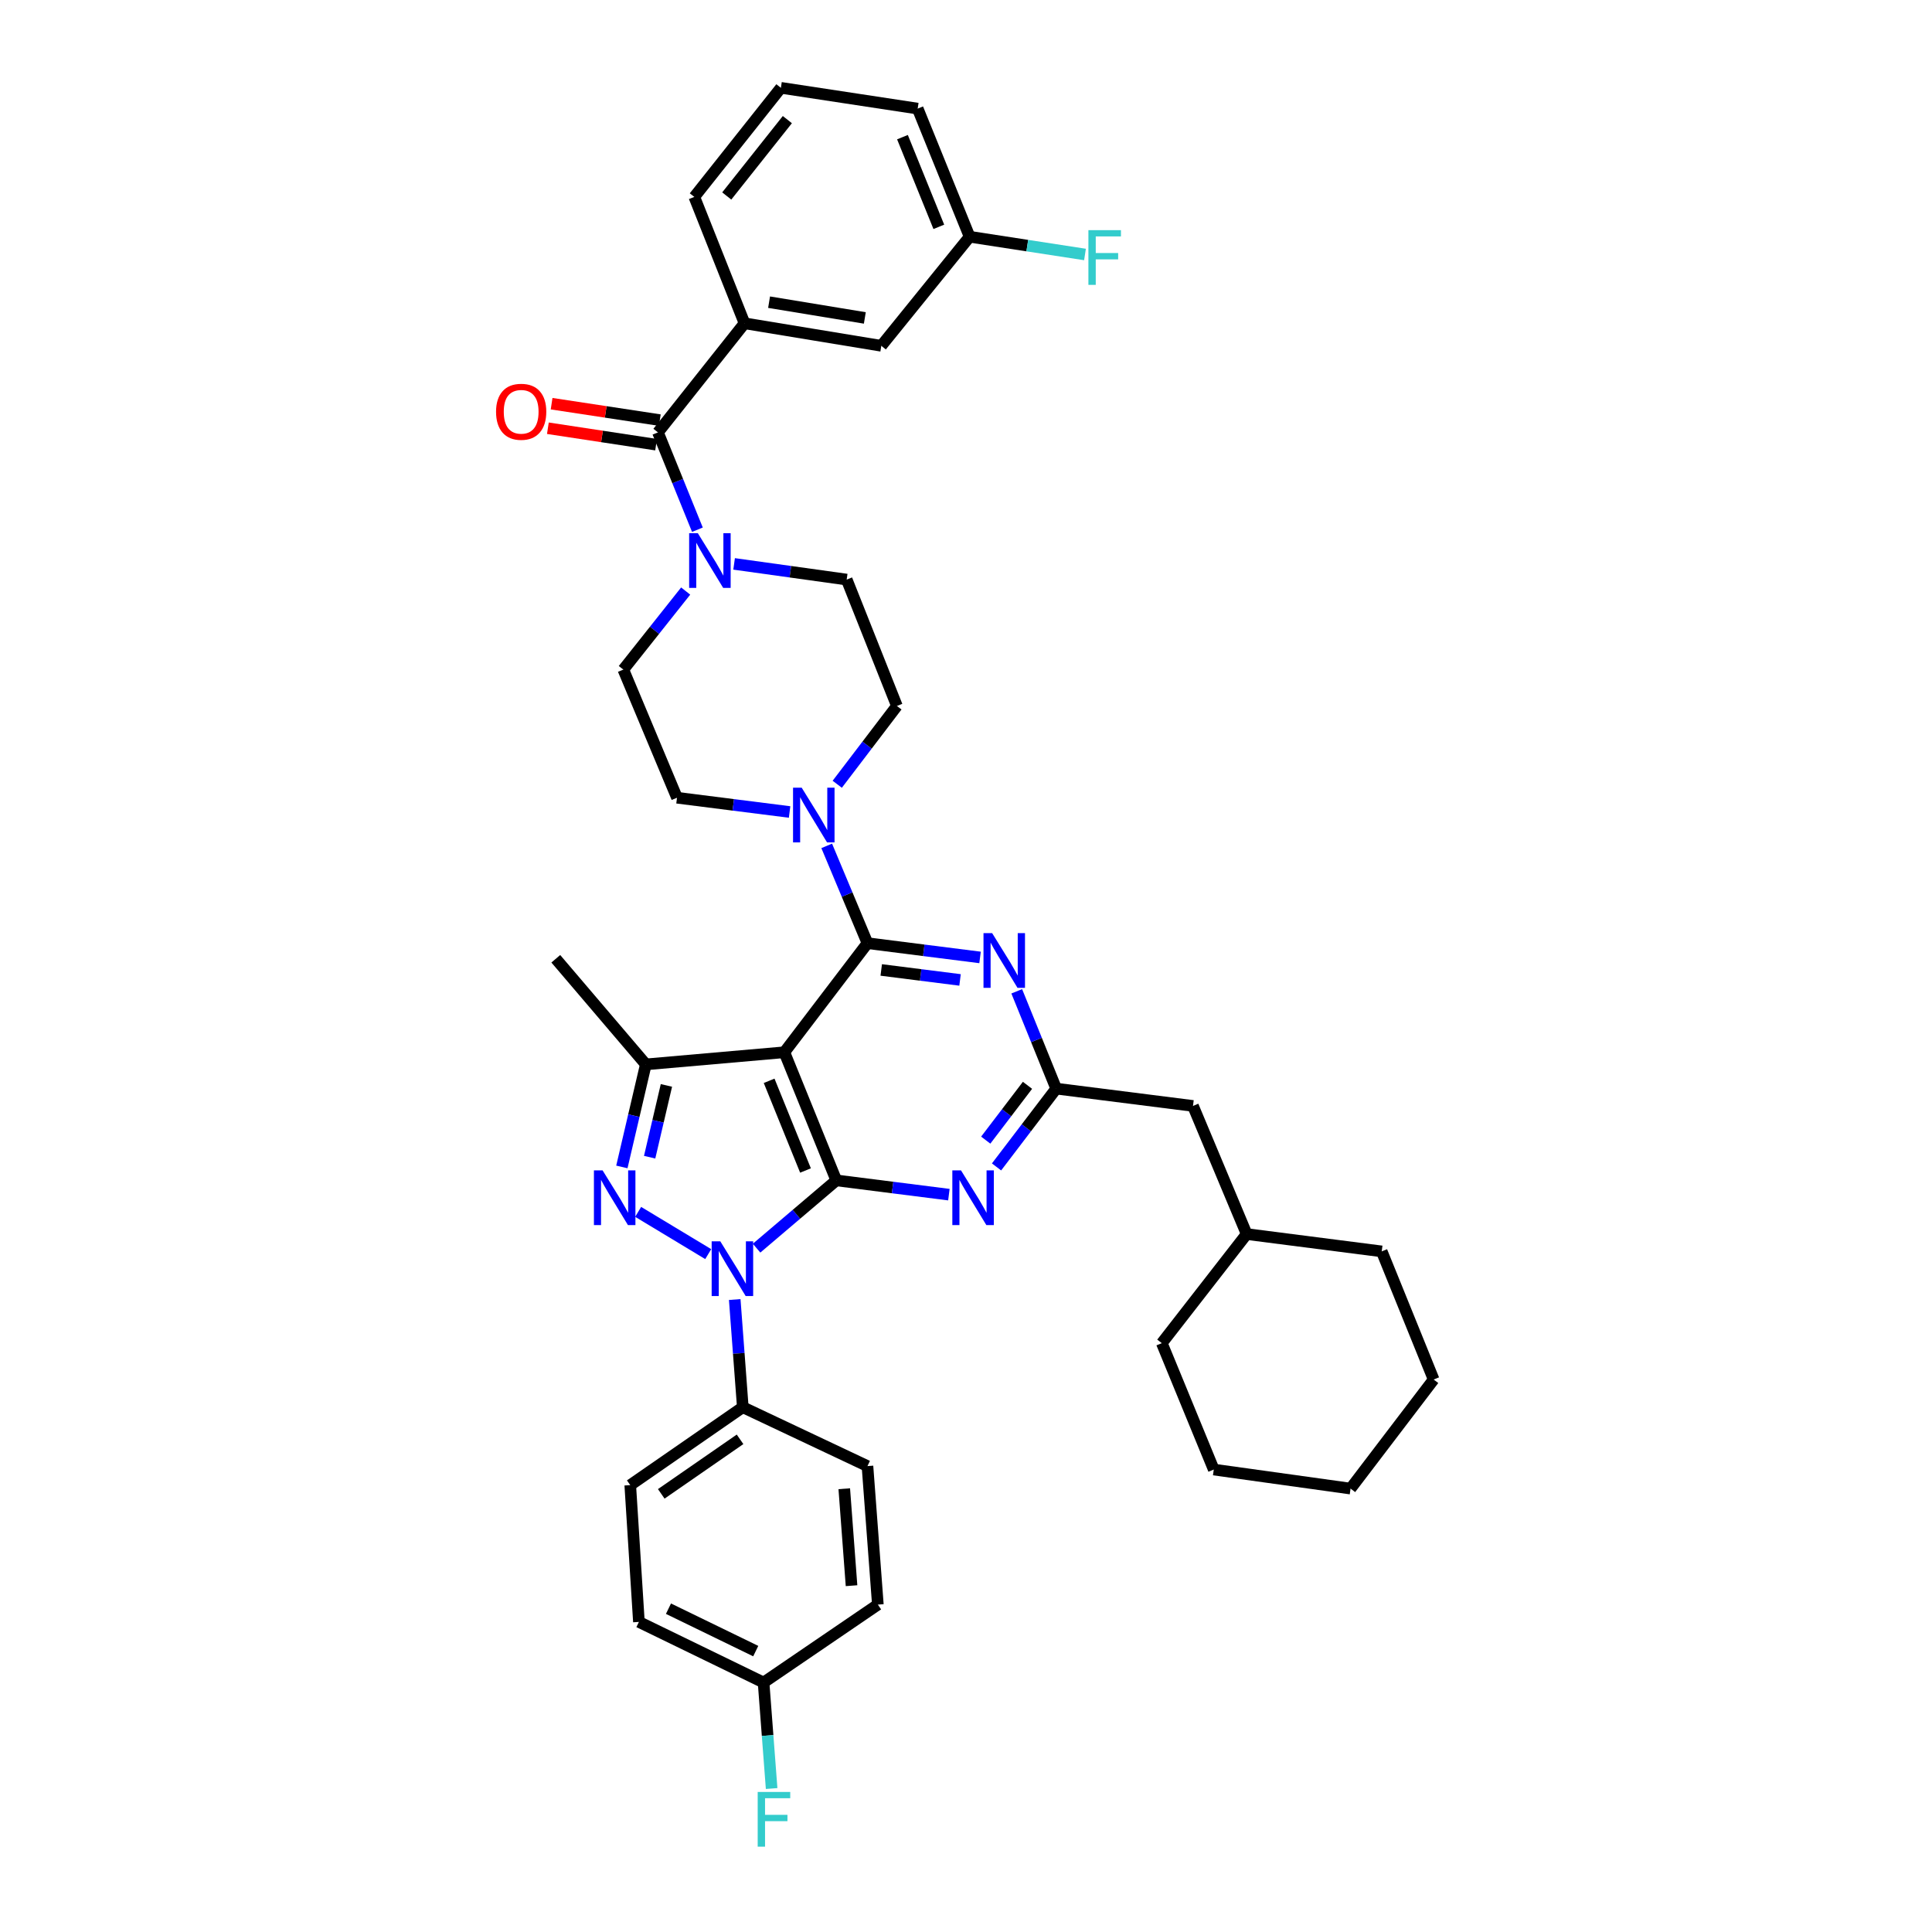 <?xml version='1.0' encoding='iso-8859-1'?>
<svg version='1.1' baseProfile='full'
              xmlns='http://www.w3.org/2000/svg'
                      xmlns:rdkit='http://www.rdkit.org/xml'
                      xmlns:xlink='http://www.w3.org/1999/xlink'
                  xml:space='preserve'
width='1000px' height='1000px' viewBox='0 0 1000 1000'>
<!-- END OF HEADER -->
<rect style='opacity:1.0;fill:#FFFFFF;stroke:none' width='1000' height='1000' x='0' y='0'> </rect>
<path class='bond-0' d='M 385.366,167.339 L 456.169,178.992' style='fill:none;fill-rule:evenodd;stroke:#000000;stroke-width:6px;stroke-linecap:butt;stroke-linejoin:miter;stroke-opacity:1' />
<path class='bond-0' d='M 398.073,156.405 L 447.635,164.562' style='fill:none;fill-rule:evenodd;stroke:#000000;stroke-width:6px;stroke-linecap:butt;stroke-linejoin:miter;stroke-opacity:1' />
<path class='bond-1' d='M 385.366,167.339 L 359.375,101.92' style='fill:none;fill-rule:evenodd;stroke:#000000;stroke-width:6px;stroke-linecap:butt;stroke-linejoin:miter;stroke-opacity:1' />
<path class='bond-2' d='M 385.366,167.339 L 340.553,223.805' style='fill:none;fill-rule:evenodd;stroke:#000000;stroke-width:6px;stroke-linecap:butt;stroke-linejoin:miter;stroke-opacity:1' />
<path class='bond-3' d='M 379.971,291.868 L 409.109,295.926' style='fill:none;fill-rule:evenodd;stroke:#0000FF;stroke-width:6px;stroke-linecap:butt;stroke-linejoin:miter;stroke-opacity:1' />
<path class='bond-3' d='M 409.109,295.926 L 438.247,299.984' style='fill:none;fill-rule:evenodd;stroke:#000000;stroke-width:6px;stroke-linecap:butt;stroke-linejoin:miter;stroke-opacity:1' />
<path class='bond-4' d='M 360.977,274.175 L 350.765,248.99' style='fill:none;fill-rule:evenodd;stroke:#0000FF;stroke-width:6px;stroke-linecap:butt;stroke-linejoin:miter;stroke-opacity:1' />
<path class='bond-4' d='M 350.765,248.99 L 340.553,223.805' style='fill:none;fill-rule:evenodd;stroke:#000000;stroke-width:6px;stroke-linecap:butt;stroke-linejoin:miter;stroke-opacity:1' />
<path class='bond-5' d='M 354.901,305.925 L 338.766,326.254' style='fill:none;fill-rule:evenodd;stroke:#0000FF;stroke-width:6px;stroke-linecap:butt;stroke-linejoin:miter;stroke-opacity:1' />
<path class='bond-5' d='M 338.766,326.254 L 322.631,346.582' style='fill:none;fill-rule:evenodd;stroke:#000000;stroke-width:6px;stroke-linecap:butt;stroke-linejoin:miter;stroke-opacity:1' />
<path class='bond-6' d='M 341.518,217.451 L 313.515,213.198' style='fill:none;fill-rule:evenodd;stroke:#000000;stroke-width:6px;stroke-linecap:butt;stroke-linejoin:miter;stroke-opacity:1' />
<path class='bond-6' d='M 313.515,213.198 L 285.512,208.945' style='fill:none;fill-rule:evenodd;stroke:#FF0000;stroke-width:6px;stroke-linecap:butt;stroke-linejoin:miter;stroke-opacity:1' />
<path class='bond-6' d='M 339.588,230.158 L 311.585,225.905' style='fill:none;fill-rule:evenodd;stroke:#000000;stroke-width:6px;stroke-linecap:butt;stroke-linejoin:miter;stroke-opacity:1' />
<path class='bond-6' d='M 311.585,225.905 L 283.582,221.651' style='fill:none;fill-rule:evenodd;stroke:#FF0000;stroke-width:6px;stroke-linecap:butt;stroke-linejoin:miter;stroke-opacity:1' />
<path class='bond-7' d='M 456.169,178.992 L 501.874,122.534' style='fill:none;fill-rule:evenodd;stroke:#000000;stroke-width:6px;stroke-linecap:butt;stroke-linejoin:miter;stroke-opacity:1' />
<path class='bond-8' d='M 501.874,122.534 L 531.731,127.127' style='fill:none;fill-rule:evenodd;stroke:#000000;stroke-width:6px;stroke-linecap:butt;stroke-linejoin:miter;stroke-opacity:1' />
<path class='bond-8' d='M 531.731,127.127 L 561.589,131.72' style='fill:none;fill-rule:evenodd;stroke:#33CCCC;stroke-width:6px;stroke-linecap:butt;stroke-linejoin:miter;stroke-opacity:1' />
<path class='bond-9' d='M 501.874,122.534 L 474.99,56.215' style='fill:none;fill-rule:evenodd;stroke:#000000;stroke-width:6px;stroke-linecap:butt;stroke-linejoin:miter;stroke-opacity:1' />
<path class='bond-9' d='M 485.93,117.414 L 467.112,70.991' style='fill:none;fill-rule:evenodd;stroke:#000000;stroke-width:6px;stroke-linecap:butt;stroke-linejoin:miter;stroke-opacity:1' />
<path class='bond-10' d='M 380.293,672.635 L 382.383,700.504' style='fill:none;fill-rule:evenodd;stroke:#0000FF;stroke-width:6px;stroke-linecap:butt;stroke-linejoin:miter;stroke-opacity:1' />
<path class='bond-10' d='M 382.383,700.504 L 384.473,728.373' style='fill:none;fill-rule:evenodd;stroke:#000000;stroke-width:6px;stroke-linecap:butt;stroke-linejoin:miter;stroke-opacity:1' />
<path class='bond-11' d='M 391.601,646.048 L 412.235,628.507' style='fill:none;fill-rule:evenodd;stroke:#0000FF;stroke-width:6px;stroke-linecap:butt;stroke-linejoin:miter;stroke-opacity:1' />
<path class='bond-11' d='M 412.235,628.507 L 432.87,610.966' style='fill:none;fill-rule:evenodd;stroke:#000000;stroke-width:6px;stroke-linecap:butt;stroke-linejoin:miter;stroke-opacity:1' />
<path class='bond-12' d='M 366.577,649.13 L 330.308,627.262' style='fill:none;fill-rule:evenodd;stroke:#0000FF;stroke-width:6px;stroke-linecap:butt;stroke-linejoin:miter;stroke-opacity:1' />
<path class='bond-13' d='M 334.284,550.923 L 287.679,496.257' style='fill:none;fill-rule:evenodd;stroke:#000000;stroke-width:6px;stroke-linecap:butt;stroke-linejoin:miter;stroke-opacity:1' />
<path class='bond-14' d='M 334.284,550.923 L 328.081,577.462' style='fill:none;fill-rule:evenodd;stroke:#000000;stroke-width:6px;stroke-linecap:butt;stroke-linejoin:miter;stroke-opacity:1' />
<path class='bond-14' d='M 328.081,577.462 L 321.878,604.002' style='fill:none;fill-rule:evenodd;stroke:#0000FF;stroke-width:6px;stroke-linecap:butt;stroke-linejoin:miter;stroke-opacity:1' />
<path class='bond-14' d='M 344.938,561.81 L 340.596,580.388' style='fill:none;fill-rule:evenodd;stroke:#000000;stroke-width:6px;stroke-linecap:butt;stroke-linejoin:miter;stroke-opacity:1' />
<path class='bond-14' d='M 340.596,580.388 L 336.254,598.965' style='fill:none;fill-rule:evenodd;stroke:#0000FF;stroke-width:6px;stroke-linecap:butt;stroke-linejoin:miter;stroke-opacity:1' />
<path class='bond-15' d='M 334.284,550.923 L 405.98,544.647' style='fill:none;fill-rule:evenodd;stroke:#000000;stroke-width:6px;stroke-linecap:butt;stroke-linejoin:miter;stroke-opacity:1' />
<path class='bond-16' d='M 350.414,412.908 L 322.631,346.582' style='fill:none;fill-rule:evenodd;stroke:#000000;stroke-width:6px;stroke-linecap:butt;stroke-linejoin:miter;stroke-opacity:1' />
<path class='bond-17' d='M 350.414,412.908 L 379.553,416.596' style='fill:none;fill-rule:evenodd;stroke:#000000;stroke-width:6px;stroke-linecap:butt;stroke-linejoin:miter;stroke-opacity:1' />
<path class='bond-17' d='M 379.553,416.596 L 408.693,420.284' style='fill:none;fill-rule:evenodd;stroke:#0000FF;stroke-width:6px;stroke-linecap:butt;stroke-linejoin:miter;stroke-opacity:1' />
<path class='bond-18' d='M 405.98,544.647 L 432.87,610.966' style='fill:none;fill-rule:evenodd;stroke:#000000;stroke-width:6px;stroke-linecap:butt;stroke-linejoin:miter;stroke-opacity:1' />
<path class='bond-18' d='M 398.102,559.424 L 416.926,605.847' style='fill:none;fill-rule:evenodd;stroke:#000000;stroke-width:6px;stroke-linecap:butt;stroke-linejoin:miter;stroke-opacity:1' />
<path class='bond-19' d='M 405.98,544.647 L 449,488.188' style='fill:none;fill-rule:evenodd;stroke:#000000;stroke-width:6px;stroke-linecap:butt;stroke-linejoin:miter;stroke-opacity:1' />
<path class='bond-20' d='M 432.87,610.966 L 462.006,614.656' style='fill:none;fill-rule:evenodd;stroke:#000000;stroke-width:6px;stroke-linecap:butt;stroke-linejoin:miter;stroke-opacity:1' />
<path class='bond-20' d='M 462.006,614.656 L 491.142,618.347' style='fill:none;fill-rule:evenodd;stroke:#0000FF;stroke-width:6px;stroke-linecap:butt;stroke-linejoin:miter;stroke-opacity:1' />
<path class='bond-21' d='M 515.806,603.999 L 531.246,583.734' style='fill:none;fill-rule:evenodd;stroke:#0000FF;stroke-width:6px;stroke-linecap:butt;stroke-linejoin:miter;stroke-opacity:1' />
<path class='bond-21' d='M 531.246,583.734 L 546.686,563.468' style='fill:none;fill-rule:evenodd;stroke:#000000;stroke-width:6px;stroke-linecap:butt;stroke-linejoin:miter;stroke-opacity:1' />
<path class='bond-21' d='M 510.215,590.13 L 521.023,575.945' style='fill:none;fill-rule:evenodd;stroke:#0000FF;stroke-width:6px;stroke-linecap:butt;stroke-linejoin:miter;stroke-opacity:1' />
<path class='bond-21' d='M 521.023,575.945 L 531.831,561.759' style='fill:none;fill-rule:evenodd;stroke:#000000;stroke-width:6px;stroke-linecap:butt;stroke-linejoin:miter;stroke-opacity:1' />
<path class='bond-22' d='M 546.686,563.468 L 536.474,538.283' style='fill:none;fill-rule:evenodd;stroke:#000000;stroke-width:6px;stroke-linecap:butt;stroke-linejoin:miter;stroke-opacity:1' />
<path class='bond-22' d='M 536.474,538.283 L 526.263,513.098' style='fill:none;fill-rule:evenodd;stroke:#0000FF;stroke-width:6px;stroke-linecap:butt;stroke-linejoin:miter;stroke-opacity:1' />
<path class='bond-23' d='M 546.686,563.468 L 617.489,572.429' style='fill:none;fill-rule:evenodd;stroke:#000000;stroke-width:6px;stroke-linecap:butt;stroke-linejoin:miter;stroke-opacity:1' />
<path class='bond-24' d='M 507.272,495.564 L 478.136,491.876' style='fill:none;fill-rule:evenodd;stroke:#0000FF;stroke-width:6px;stroke-linecap:butt;stroke-linejoin:miter;stroke-opacity:1' />
<path class='bond-24' d='M 478.136,491.876 L 449,488.188' style='fill:none;fill-rule:evenodd;stroke:#000000;stroke-width:6px;stroke-linecap:butt;stroke-linejoin:miter;stroke-opacity:1' />
<path class='bond-24' d='M 496.917,507.209 L 476.522,504.627' style='fill:none;fill-rule:evenodd;stroke:#0000FF;stroke-width:6px;stroke-linecap:butt;stroke-linejoin:miter;stroke-opacity:1' />
<path class='bond-24' d='M 476.522,504.627 L 456.127,502.045' style='fill:none;fill-rule:evenodd;stroke:#000000;stroke-width:6px;stroke-linecap:butt;stroke-linejoin:miter;stroke-opacity:1' />
<path class='bond-25' d='M 449,488.188 L 438.451,463.008' style='fill:none;fill-rule:evenodd;stroke:#000000;stroke-width:6px;stroke-linecap:butt;stroke-linejoin:miter;stroke-opacity:1' />
<path class='bond-25' d='M 438.451,463.008 L 427.902,437.827' style='fill:none;fill-rule:evenodd;stroke:#0000FF;stroke-width:6px;stroke-linecap:butt;stroke-linejoin:miter;stroke-opacity:1' />
<path class='bond-26' d='M 433.357,405.935 L 448.797,385.669' style='fill:none;fill-rule:evenodd;stroke:#0000FF;stroke-width:6px;stroke-linecap:butt;stroke-linejoin:miter;stroke-opacity:1' />
<path class='bond-26' d='M 448.797,385.669 L 464.237,365.404' style='fill:none;fill-rule:evenodd;stroke:#000000;stroke-width:6px;stroke-linecap:butt;stroke-linejoin:miter;stroke-opacity:1' />
<path class='bond-27' d='M 464.237,365.404 L 438.247,299.984' style='fill:none;fill-rule:evenodd;stroke:#000000;stroke-width:6px;stroke-linecap:butt;stroke-linejoin:miter;stroke-opacity:1' />
<path class='bond-28' d='M 617.489,572.429 L 645.272,638.748' style='fill:none;fill-rule:evenodd;stroke:#000000;stroke-width:6px;stroke-linecap:butt;stroke-linejoin:miter;stroke-opacity:1' />
<path class='bond-29' d='M 645.272,638.748 L 601.352,695.214' style='fill:none;fill-rule:evenodd;stroke:#000000;stroke-width:6px;stroke-linecap:butt;stroke-linejoin:miter;stroke-opacity:1' />
<path class='bond-30' d='M 645.272,638.748 L 715.176,647.717' style='fill:none;fill-rule:evenodd;stroke:#000000;stroke-width:6px;stroke-linecap:butt;stroke-linejoin:miter;stroke-opacity:1' />
<path class='bond-31' d='M 601.352,695.214 L 628.243,760.64' style='fill:none;fill-rule:evenodd;stroke:#000000;stroke-width:6px;stroke-linecap:butt;stroke-linejoin:miter;stroke-opacity:1' />
<path class='bond-32' d='M 384.473,728.373 L 326.215,768.702' style='fill:none;fill-rule:evenodd;stroke:#000000;stroke-width:6px;stroke-linecap:butt;stroke-linejoin:miter;stroke-opacity:1' />
<path class='bond-32' d='M 383.05,744.99 L 342.269,773.22' style='fill:none;fill-rule:evenodd;stroke:#000000;stroke-width:6px;stroke-linecap:butt;stroke-linejoin:miter;stroke-opacity:1' />
<path class='bond-33' d='M 384.473,728.373 L 449,758.848' style='fill:none;fill-rule:evenodd;stroke:#000000;stroke-width:6px;stroke-linecap:butt;stroke-linejoin:miter;stroke-opacity:1' />
<path class='bond-34' d='M 395.226,870.872 L 330.699,839.505' style='fill:none;fill-rule:evenodd;stroke:#000000;stroke-width:6px;stroke-linecap:butt;stroke-linejoin:miter;stroke-opacity:1' />
<path class='bond-34' d='M 391.166,854.608 L 345.998,832.651' style='fill:none;fill-rule:evenodd;stroke:#000000;stroke-width:6px;stroke-linecap:butt;stroke-linejoin:miter;stroke-opacity:1' />
<path class='bond-35' d='M 395.226,870.872 L 397.31,898.306' style='fill:none;fill-rule:evenodd;stroke:#000000;stroke-width:6px;stroke-linecap:butt;stroke-linejoin:miter;stroke-opacity:1' />
<path class='bond-35' d='M 397.31,898.306 L 399.393,925.74' style='fill:none;fill-rule:evenodd;stroke:#33CCCC;stroke-width:6px;stroke-linecap:butt;stroke-linejoin:miter;stroke-opacity:1' />
<path class='bond-36' d='M 395.226,870.872 L 454.376,830.544' style='fill:none;fill-rule:evenodd;stroke:#000000;stroke-width:6px;stroke-linecap:butt;stroke-linejoin:miter;stroke-opacity:1' />
<path class='bond-37' d='M 326.215,768.702 L 330.699,839.505' style='fill:none;fill-rule:evenodd;stroke:#000000;stroke-width:6px;stroke-linecap:butt;stroke-linejoin:miter;stroke-opacity:1' />
<path class='bond-38' d='M 449,758.848 L 454.376,830.544' style='fill:none;fill-rule:evenodd;stroke:#000000;stroke-width:6px;stroke-linecap:butt;stroke-linejoin:miter;stroke-opacity:1' />
<path class='bond-38' d='M 436.99,770.564 L 440.753,820.751' style='fill:none;fill-rule:evenodd;stroke:#000000;stroke-width:6px;stroke-linecap:butt;stroke-linejoin:miter;stroke-opacity:1' />
<path class='bond-39' d='M 628.243,760.64 L 699.046,770.494' style='fill:none;fill-rule:evenodd;stroke:#000000;stroke-width:6px;stroke-linecap:butt;stroke-linejoin:miter;stroke-opacity:1' />
<path class='bond-40' d='M 699.046,770.494 L 742.059,714.036' style='fill:none;fill-rule:evenodd;stroke:#000000;stroke-width:6px;stroke-linecap:butt;stroke-linejoin:miter;stroke-opacity:1' />
<path class='bond-41' d='M 742.059,714.036 L 715.176,647.717' style='fill:none;fill-rule:evenodd;stroke:#000000;stroke-width:6px;stroke-linecap:butt;stroke-linejoin:miter;stroke-opacity:1' />
<path class='bond-42' d='M 359.375,101.92 L 404.187,45.455' style='fill:none;fill-rule:evenodd;stroke:#000000;stroke-width:6px;stroke-linecap:butt;stroke-linejoin:miter;stroke-opacity:1' />
<path class='bond-42' d='M 376.164,101.44 L 407.533,61.914' style='fill:none;fill-rule:evenodd;stroke:#000000;stroke-width:6px;stroke-linecap:butt;stroke-linejoin:miter;stroke-opacity:1' />
<path class='bond-43' d='M 404.187,45.455 L 474.99,56.215' style='fill:none;fill-rule:evenodd;stroke:#000000;stroke-width:6px;stroke-linecap:butt;stroke-linejoin:miter;stroke-opacity:1' />
<path  class='atom-1' d='M 361.183 275.964
L 370.463 290.964
Q 371.383 292.444, 372.863 295.124
Q 374.343 297.804, 374.423 297.964
L 374.423 275.964
L 378.183 275.964
L 378.183 304.284
L 374.303 304.284
L 364.343 287.884
Q 363.183 285.964, 361.943 283.764
Q 360.743 281.564, 360.383 280.884
L 360.383 304.284
L 356.703 304.284
L 356.703 275.964
L 361.183 275.964
' fill='#0000FF'/>
<path  class='atom-3' d='M 256.757 213.131
Q 256.757 206.331, 260.117 202.531
Q 263.477 198.731, 269.757 198.731
Q 276.037 198.731, 279.397 202.531
Q 282.757 206.331, 282.757 213.131
Q 282.757 220.011, 279.357 223.931
Q 275.957 227.811, 269.757 227.811
Q 263.517 227.811, 260.117 223.931
Q 256.757 220.051, 256.757 213.131
M 269.757 224.611
Q 274.077 224.611, 276.397 221.731
Q 278.757 218.811, 278.757 213.131
Q 278.757 207.571, 276.397 204.771
Q 274.077 201.931, 269.757 201.931
Q 265.437 201.931, 263.077 204.731
Q 260.757 207.531, 260.757 213.131
Q 260.757 218.851, 263.077 221.731
Q 265.437 224.611, 269.757 224.611
' fill='#FF0000'/>
<path  class='atom-6' d='M 372.836 642.518
L 382.116 657.518
Q 383.036 658.998, 384.516 661.678
Q 385.996 664.358, 386.076 664.518
L 386.076 642.518
L 389.836 642.518
L 389.836 670.838
L 385.956 670.838
L 375.996 654.438
Q 374.836 652.518, 373.596 650.318
Q 372.396 648.118, 372.036 647.438
L 372.036 670.838
L 368.356 670.838
L 368.356 642.518
L 372.836 642.518
' fill='#0000FF'/>
<path  class='atom-8' d='M 311.894 605.774
L 321.174 620.774
Q 322.094 622.254, 323.574 624.934
Q 325.054 627.614, 325.134 627.774
L 325.134 605.774
L 328.894 605.774
L 328.894 634.094
L 325.014 634.094
L 315.054 617.694
Q 313.894 615.774, 312.654 613.574
Q 311.454 611.374, 311.094 610.694
L 311.094 634.094
L 307.414 634.094
L 307.414 605.774
L 311.894 605.774
' fill='#0000FF'/>
<path  class='atom-12' d='M 497.406 605.774
L 506.686 620.774
Q 507.606 622.254, 509.086 624.934
Q 510.566 627.614, 510.646 627.774
L 510.646 605.774
L 514.406 605.774
L 514.406 634.094
L 510.526 634.094
L 500.566 617.694
Q 499.406 615.774, 498.166 613.574
Q 496.966 611.374, 496.606 610.694
L 496.606 634.094
L 492.926 634.094
L 492.926 605.774
L 497.406 605.774
' fill='#0000FF'/>
<path  class='atom-14' d='M 513.536 482.989
L 522.816 497.989
Q 523.736 499.469, 525.216 502.149
Q 526.696 504.829, 526.776 504.989
L 526.776 482.989
L 530.536 482.989
L 530.536 511.309
L 526.656 511.309
L 516.696 494.909
Q 515.536 492.989, 514.296 490.789
Q 513.096 488.589, 512.736 487.909
L 512.736 511.309
L 509.056 511.309
L 509.056 482.989
L 513.536 482.989
' fill='#0000FF'/>
<path  class='atom-16' d='M 414.957 407.709
L 424.237 422.709
Q 425.157 424.189, 426.637 426.869
Q 428.117 429.549, 428.197 429.709
L 428.197 407.709
L 431.957 407.709
L 431.957 436.029
L 428.077 436.029
L 418.117 419.629
Q 416.957 417.709, 415.717 415.509
Q 414.517 413.309, 414.157 412.629
L 414.157 436.029
L 410.477 436.029
L 410.477 407.709
L 414.957 407.709
' fill='#0000FF'/>
<path  class='atom-25' d='M 392.183 927.515
L 409.023 927.515
L 409.023 930.755
L 395.983 930.755
L 395.983 939.355
L 407.583 939.355
L 407.583 942.635
L 395.983 942.635
L 395.983 955.835
L 392.183 955.835
L 392.183 927.515
' fill='#33CCCC'/>
<path  class='atom-35' d='M 563.357 119.127
L 580.197 119.127
L 580.197 122.367
L 567.157 122.367
L 567.157 130.967
L 578.757 130.967
L 578.757 134.247
L 567.157 134.247
L 567.157 147.447
L 563.357 147.447
L 563.357 119.127
' fill='#33CCCC'/>
</svg>
